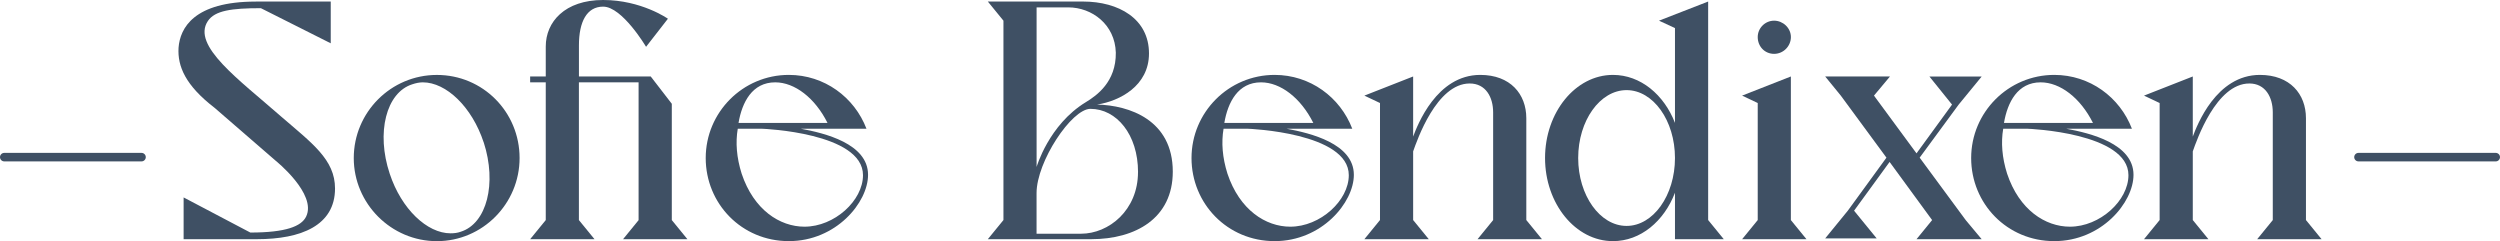 <svg xmlns="http://www.w3.org/2000/svg" id="Layer_1" viewBox="0 0 745.98 71.96"><defs><style>.cls-1{fill:#3f5064;stroke-width:0px;}</style></defs><path class="cls-1" d="m76.33.46h22.36v12.46l-20.84-10.48c-8.73,0-13.74.7-15.83,3.84-4.89,7.33,9.31,17.47,21.77,28.41,9.31,8.04,16.18,12.92,16.18,21.54,0,11.06-10.13,15.14-23.29,15.14h-21.89v-12.46l19.91,10.48c10.6,0,15.25-1.86,16.65-4.77,3.26-6.75-9.08-16.65-9.08-16.65l-18.28-15.83c-8.62-6.64-11.06-12.34-10.71-17.93.46-5.82,4.54-13.74,23.05-13.74Z"></path><path class="cls-1" d="m155.04,47.16c0,13.62-11.06,24.8-24.68,24.8s-24.8-11.18-24.8-24.8,11.06-24.8,24.8-24.8,24.68,11.06,24.68,24.8Zm-10.71-4.66c-3.49-10.6-11.18-17.93-18.16-17.93-1.05,0-2.1.23-3.14.58-7.8,2.45-10.83,14.44-6.75,26.66,3.49,10.59,11.18,17.81,18.16,17.81,1.05,0,2.1-.12,3.03-.47,7.8-2.44,10.83-14.44,6.87-26.66Z"></path><path class="cls-1" d="m190.55,65.67V24.57h-17.81v41.1l4.66,5.71h-19.21l4.66-5.71V24.57h-4.66v-1.75h4.66v-8.96c0-7.34,5.71-13.86,17.12-13.86s19.33,5.59,19.33,5.59l-6.52,8.38s-7.1-11.99-12.81-11.99c-4.89,0-7.22,4.54-7.22,11.53v9.31h21.42l6.29,8.15v34.7l4.66,5.71h-19.21l4.66-5.71Z"></path><path class="cls-1" d="m259.02,52.16c0,8.27-9.55,19.79-23.64,19.79s-24.8-11.18-24.8-24.8,11.06-24.8,24.8-24.8c10.59,0,19.56,6.64,23.17,16.07h-19.56c6.99,1.28,20.03,4.42,20.03,13.74Zm-1.51.12c0-12.69-29.81-13.86-30.04-13.86h-7.33c-.7,4.08-.35,8.62,1.16,13.39,3.61,10.83,11.41,15.83,18.75,15.83,8.96,0,17.46-7.8,17.46-15.37Zm-37.14-15.6h26.55c-3.72-7.45-9.78-12.11-15.6-12.11-6.87,0-9.9,5.94-10.95,12.11Z"></path><path class="cls-1" d="m349.95,51.23c0,13.86-11.06,20.14-24.33,20.14h-30.86l4.66-5.71V6.17l-4.66-5.71h28.41c10.6,0,19.68,5.12,19.68,15.49,0,9.66-8.73,14.21-15.49,15.25,9.55.23,22.59,4.54,22.59,20.03Zm-40.64-1.4s3.61-12.58,14.67-19.33c3.26-1.98,9.08-6.06,8.97-14.79-.23-8.38-7.1-13.51-14.21-13.51h-9.43v47.62Zm30.27,1.51c0-11.18-6.4-18.86-14.21-18.86-5.59,0-16.07,15.72-16.07,25.15v12.11h13.27c8.27,0,17-6.99,17-18.4Z"></path><path class="cls-1" d="m403.98,52.16c0,8.27-9.55,19.79-23.64,19.79s-24.8-11.18-24.8-24.8,11.06-24.8,24.8-24.8c10.59,0,19.56,6.64,23.17,16.07h-19.56c6.99,1.28,20.03,4.42,20.03,13.74Zm-1.51.12c0-12.69-29.81-13.86-30.04-13.86h-7.33c-.7,4.08-.35,8.62,1.16,13.39,3.61,10.83,11.41,15.83,18.75,15.83,8.96,0,17.46-7.8,17.46-15.37Zm-37.14-15.6h26.55c-3.72-7.45-9.78-12.11-15.6-12.11-6.87,0-9.9,5.94-10.95,12.11Z"></path><path class="cls-1" d="m445.54,65.67v-32.14c0-4.54-2.21-8.62-6.99-8.62-9.9,0-15.72,17-16.88,20.26v20.49l4.66,5.71h-19.21l4.66-5.71V30.74l-4.66-2.21,14.55-5.71v17.93c1.28-3.38,6.99-18.4,20.03-18.4,8.96,0,13.74,5.71,13.74,12.92v30.39l4.66,5.71h-19.21l4.66-5.71Z"></path><path class="cls-1" d="m499.8,71.37v-13.86c-3.26,8.5-10.25,14.44-18.51,14.44-11.18,0-20.26-11.18-20.26-24.8s9.08-24.8,20.26-24.8c8.27,0,15.25,5.94,18.51,14.32V8.38l-4.77-2.21,14.67-5.71v65.2l4.66,5.71h-14.55Zm0-24.22c0-11.18-6.52-20.26-14.44-20.26s-14.44,9.08-14.44,20.26,6.52,20.26,14.44,20.26,14.44-9.08,14.44-20.26Z"></path><path class="cls-1" d="m524.49,65.67V30.74l-4.66-2.21,14.55-5.71v42.85l4.66,5.71h-19.21l4.66-5.71Zm0-54.61c0-2.68,2.21-4.89,4.89-4.89s5.01,2.21,5.01,4.89-2.21,5.01-5.01,5.01-4.89-2.21-4.89-5.01Z"></path><path class="cls-1" d="m586.55,65.67l4.77,5.71h-19.45l4.66-5.71-12.69-17.35-10.6,14.55,6.75,8.27h-15.37l6.75-8.27,11.53-15.83-13.62-18.51-4.66-5.71h19.33l-4.77,5.71,12.69,17.23,10.6-14.55-6.75-8.38h15.6l-6.87,8.38-11.64,15.83,13.74,18.63Z"></path><path class="cls-1" d="m636.62,52.16c0,8.27-9.55,19.79-23.64,19.79s-24.8-11.18-24.8-24.8,11.06-24.8,24.8-24.8c10.59,0,19.56,6.64,23.17,16.07h-19.56c6.99,1.28,20.03,4.42,20.03,13.74Zm-1.51.12c0-12.69-29.81-13.86-30.04-13.86h-7.33c-.7,4.08-.35,8.62,1.16,13.39,3.61,10.83,11.41,15.83,18.75,15.83,8.96,0,17.46-7.8,17.46-15.37Zm-37.14-15.6h26.55c-3.72-7.45-9.78-12.11-15.6-12.11-6.87,0-9.9,5.94-10.95,12.11Z"></path><path class="cls-1" d="m678.18,65.67v-32.14c0-4.54-2.21-8.62-6.99-8.62-9.9,0-15.72,17-16.88,20.26v20.49l4.66,5.71h-19.21l4.66-5.71V30.74l-4.66-2.21,14.55-5.71v17.93c1.28-3.38,6.99-18.4,20.03-18.4,8.96,0,13.74,5.71,13.74,12.92v30.39l4.66,5.71h-19.21l4.66-5.71Z"></path><path class="cls-1" d="m42.23,48.16H1.27c-.7,0-1.27-.57-1.27-1.27s.57-1.27,1.27-1.27h40.96c.7,0,1.27.57,1.27,1.27s-.57,1.27-1.27,1.27Z"></path><path class="cls-1" d="m744.71,48.16h-40.96c-.7,0-1.27-.57-1.27-1.27s.57-1.27,1.27-1.27h40.96c.7,0,1.27.57,1.27,1.27s-.57,1.27-1.27,1.27Z"></path></svg>
